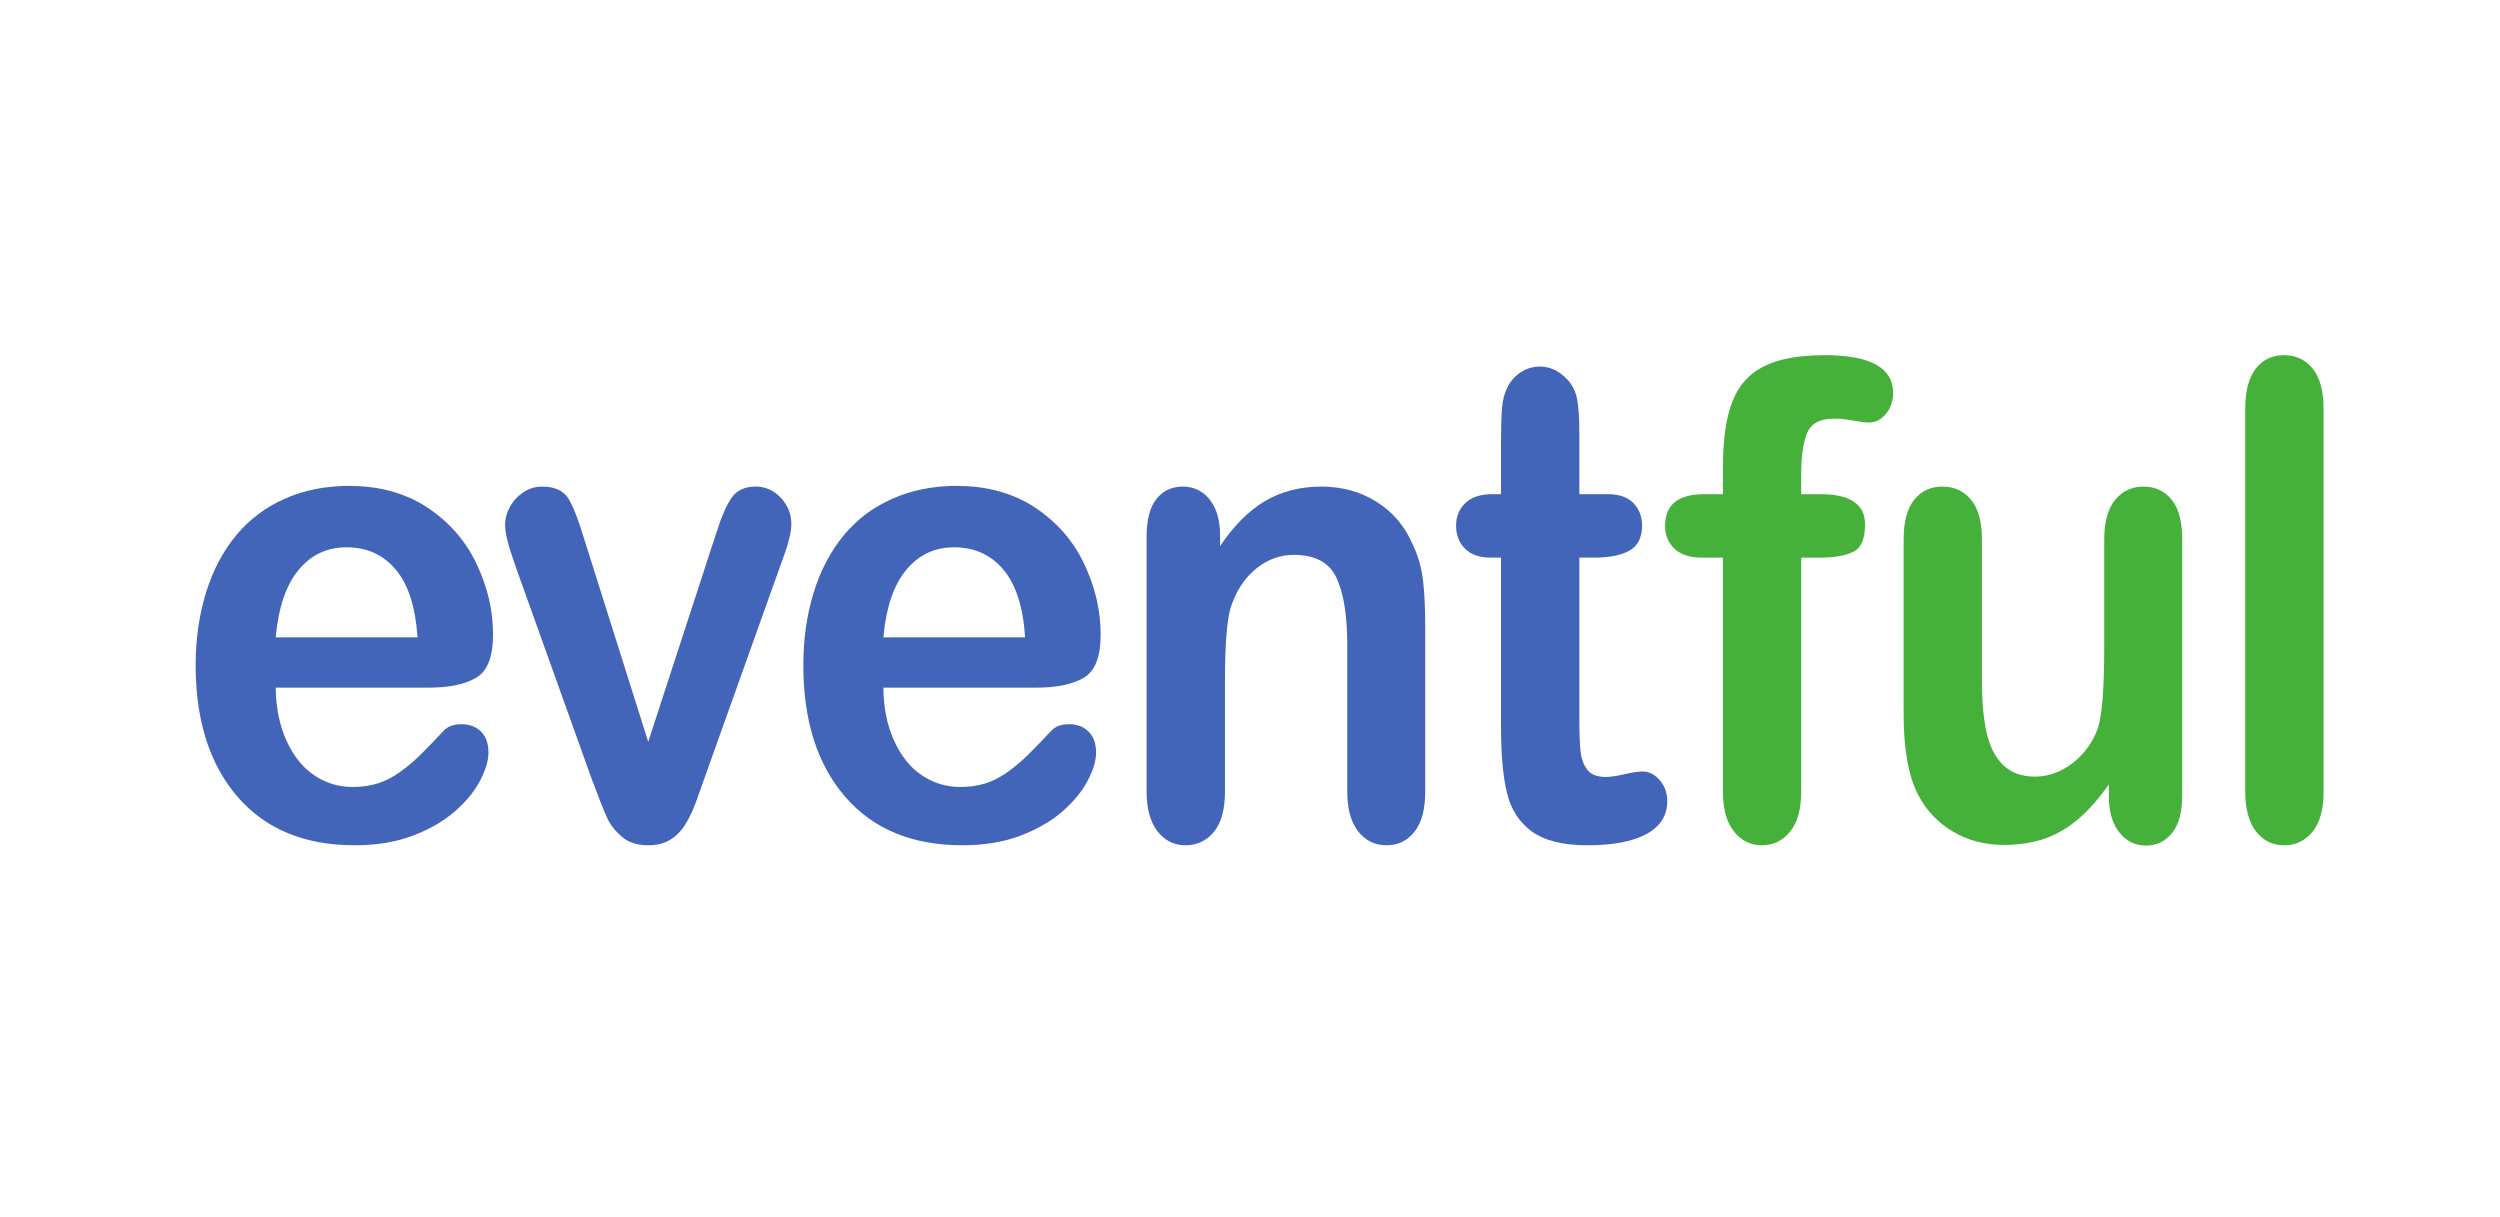 <?xml version="1.0" encoding="UTF-8"?>
<svg width="115px" height="56px" viewBox="0 0 115 56" version="1.1" xmlns="http://www.w3.org/2000/svg" xmlns:xlink="http://www.w3.org/1999/xlink">
    <!-- Generator: Sketch 45.1 (43504) - http://www.bohemiancoding.com/sketch -->
    <title>eventful-logo-color</title>
    <desc>Created with Sketch.</desc>
    <defs></defs>
    <g id="-" stroke="none" stroke-width="1" fill="none" fill-rule="evenodd">
        <g id="eventful-logo-color" fill-rule="nonzero">
            <g id="Eventful-logo" transform="translate(9, 15)">
                <g id="g10" transform="translate(49, 12.396) scale(-1, 1) rotate(-180) translate(-49, -12.396) translate(0, 0.896)">
                    <g id="g12">
                        <path d="M3.683,9.58 L10.205,9.58 C10.114,10.966 9.785,12.003 9.209,12.689 C8.633,13.377 7.877,13.72 6.938,13.72 C6.042,13.72 5.306,13.372 4.731,12.674 C4.157,11.978 3.807,10.947 3.683,9.58 L3.683,9.58 Z M10.717,7.264 L3.683,7.264 C3.695,6.341 3.859,5.526 4.178,4.823 C4.499,4.119 4.924,3.589 5.456,3.231 C5.989,2.874 6.573,2.695 7.214,2.695 C7.646,2.695 8.035,2.751 8.394,2.864 C8.748,2.98 9.092,3.159 9.425,3.402 C9.76,3.645 10.066,3.905 10.346,4.183 C10.63,4.462 10.994,4.839 11.441,5.315 C11.624,5.493 11.888,5.583 12.231,5.583 C12.6,5.583 12.898,5.469 13.128,5.24 C13.354,5.013 13.469,4.691 13.469,4.276 C13.469,3.909 13.342,3.481 13.087,2.991 C12.833,2.5 12.447,2.032 11.934,1.58 C11.42,1.131 10.777,0.756 9.998,0.458 C9.222,0.163 8.328,0.013 7.32,0.013 C5.01,0.013 3.214,0.756 1.927,2.244 C0.645,3.73 0,5.747 0,8.293 C0,9.494 0.16,10.606 0.475,11.632 C0.793,12.658 1.255,13.536 1.863,14.271 C2.471,15.003 3.218,15.567 4.105,15.957 C4.994,16.349 5.975,16.545 7.056,16.545 C8.46,16.545 9.665,16.21 10.671,15.542 C11.675,14.872 12.429,14.006 12.928,12.946 C13.431,11.885 13.681,10.804 13.681,9.703 C13.681,8.682 13.421,8.02 12.902,7.718 C12.386,7.415 11.656,7.264 10.717,7.264 L10.717,7.264 Z" id="path14" fill="#4365B9"></path>
                        <path d="M17.909,13.987 L20.818,4.773 L23.952,14.388 C24.198,15.162 24.44,15.709 24.676,16.029 C24.915,16.353 25.274,16.513 25.757,16.513 C26.214,16.513 26.599,16.339 26.922,15.993 C27.243,15.646 27.402,15.245 27.402,14.789 C27.402,14.61 27.374,14.402 27.316,14.165 C27.261,13.928 27.194,13.704 27.119,13.495 C27.045,13.288 26.959,13.05 26.863,12.782 L23.412,3.121 C23.315,2.843 23.193,2.491 23.038,2.065 C22.886,1.639 22.713,1.274 22.524,0.973 C22.335,0.67 22.103,0.435 21.826,0.266 C21.548,0.097 21.214,0.013 20.818,0.013 C20.31,0.013 19.904,0.145 19.601,0.408 C19.299,0.67 19.072,0.957 18.931,1.269 C18.784,1.582 18.542,2.198 18.198,3.121 L14.774,12.678 C14.694,12.916 14.616,13.154 14.532,13.391 C14.446,13.63 14.379,13.871 14.321,14.12 C14.263,14.37 14.235,14.581 14.235,14.759 C14.235,15.037 14.31,15.311 14.459,15.585 C14.608,15.857 14.815,16.079 15.079,16.253 C15.342,16.426 15.625,16.513 15.934,16.513 C16.529,16.513 16.939,16.32 17.165,15.934 C17.39,15.548 17.637,14.898 17.909,13.987" id="path16" fill="#4365B9"></path>
                        <path d="M31.636,9.58 L38.154,9.58 C38.066,10.966 37.735,12.003 37.159,12.689 C36.583,13.377 35.825,13.72 34.887,13.72 C33.991,13.72 33.256,13.372 32.682,12.674 C32.105,11.978 31.757,10.947 31.636,9.58 L31.636,9.58 Z M38.667,7.264 L31.636,7.264 C31.643,6.341 31.808,5.526 32.129,4.823 C32.449,4.119 32.873,3.589 33.407,3.231 C33.938,2.874 34.524,2.695 35.165,2.695 C35.593,2.695 35.987,2.751 36.344,2.864 C36.699,2.98 37.044,3.159 37.376,3.402 C37.71,3.645 38.019,3.905 38.299,4.183 C38.579,4.462 38.943,4.839 39.393,5.315 C39.574,5.493 39.838,5.583 40.181,5.583 C40.551,5.583 40.846,5.469 41.076,5.24 C41.304,5.013 41.42,4.691 41.42,4.276 C41.42,3.909 41.294,3.481 41.037,2.991 C40.783,2.5 40.396,2.032 39.885,1.58 C39.372,1.131 38.725,0.756 37.949,0.458 C37.171,0.163 36.279,0.013 35.269,0.013 C32.961,0.013 31.163,0.756 29.879,2.244 C28.593,3.73 27.953,5.747 27.953,8.293 C27.953,9.494 28.111,10.606 28.427,11.632 C28.742,12.658 29.206,13.536 29.811,14.271 C30.419,15.003 31.166,15.567 32.055,15.957 C32.942,16.349 33.925,16.545 35.005,16.545 C36.41,16.545 37.616,16.21 38.623,15.542 C39.626,14.872 40.379,14.006 40.878,12.946 C41.38,11.885 41.63,10.804 41.63,9.703 C41.63,8.682 41.371,8.02 40.853,7.718 C40.334,7.415 39.605,7.264 38.667,7.264 L38.667,7.264 Z" id="path18" fill="#4365B9"></path>
                        <path d="M47.123,14.265 L47.123,13.775 C47.754,14.716 48.447,15.409 49.196,15.851 C49.948,16.293 50.809,16.513 51.783,16.513 C52.731,16.513 53.578,16.28 54.323,15.813 C55.07,15.346 55.628,14.687 55.993,13.833 C56.233,13.339 56.384,12.803 56.455,12.228 C56.528,11.654 56.561,10.92 56.561,10.029 L56.561,2.481 C56.561,1.667 56.397,1.054 56.067,0.638 C55.737,0.221 55.307,0.013 54.781,0.013 C54.244,0.013 53.811,0.227 53.475,0.652 C53.142,1.078 52.974,1.688 52.974,2.479 L52.974,9.241 C52.974,10.579 52.811,11.599 52.48,12.31 C52.153,13.019 51.498,13.372 50.515,13.372 C49.876,13.372 49.292,13.157 48.767,12.726 C48.241,12.294 47.857,11.703 47.611,10.95 C47.435,10.345 47.348,9.216 47.348,7.561 L47.348,2.479 C47.348,1.658 47.178,1.041 46.84,0.63 C46.5,0.219 46.062,0.013 45.526,0.013 C45.007,0.013 44.582,0.227 44.247,0.652 C43.913,1.078 43.744,1.689 43.744,2.481 L43.744,14.209 C43.744,14.983 43.895,15.56 44.193,15.94 C44.493,16.322 44.901,16.513 45.421,16.513 C45.737,16.513 46.023,16.428 46.275,16.26 C46.533,16.092 46.739,15.838 46.894,15.501 C47.047,15.164 47.123,14.752 47.123,14.265" id="path20" fill="#4365B9"></path>
                        <path d="M59.653,16.164 L60.047,16.164 L60.047,18.601 C60.047,19.256 60.063,19.768 60.094,20.139 C60.124,20.512 60.21,20.831 60.352,21.099 C60.491,21.375 60.694,21.601 60.959,21.774 C61.224,21.947 61.516,22.034 61.842,22.034 C62.299,22.034 62.714,21.841 63.082,21.455 C63.329,21.197 63.485,20.881 63.551,20.512 C63.618,20.139 63.651,19.611 63.651,18.928 L63.651,16.164 L64.967,16.164 C65.477,16.164 65.865,16.029 66.132,15.758 C66.401,15.485 66.535,15.138 66.535,14.713 C66.535,14.169 66.342,13.789 65.961,13.572 C65.58,13.354 65.032,13.245 64.321,13.245 L63.651,13.245 L63.651,5.773 C63.651,5.14 63.67,4.65 63.709,4.308 C63.749,3.966 63.855,3.688 64.027,3.474 C64.197,3.26 64.475,3.156 64.863,3.156 C65.074,3.156 65.359,3.197 65.719,3.281 C66.077,3.365 66.358,3.407 66.56,3.407 C66.851,3.407 67.11,3.276 67.343,3.013 C67.576,2.75 67.693,2.425 67.693,2.038 C67.693,1.382 67.378,0.882 66.745,0.534 C66.113,0.187 65.202,0.013 64.018,0.013 C62.893,0.013 62.042,0.227 61.459,0.653 C60.879,1.08 60.499,1.671 60.32,2.425 C60.137,3.178 60.047,4.185 60.047,5.446 L60.047,13.245 L59.572,13.245 C59.055,13.245 58.662,13.384 58.388,13.66 C58.114,13.936 57.98,14.287 57.98,14.713 C57.98,15.138 58.123,15.485 58.408,15.758 C58.692,16.029 59.108,16.164 59.653,16.164" id="path22" fill="#4365B9"></path>
                        <path d="M69.398,16.164 L70.254,16.164 L70.254,17.384 C70.254,18.652 70.396,19.661 70.683,20.409 C70.968,21.157 71.454,21.702 72.134,22.043 C72.816,22.387 73.751,22.558 74.937,22.558 C77.035,22.558 78.083,21.98 78.083,20.824 C78.083,20.449 77.973,20.127 77.756,19.861 C77.536,19.594 77.278,19.459 76.979,19.459 C76.837,19.459 76.595,19.49 76.252,19.55 C75.912,19.609 75.621,19.639 75.383,19.639 C74.735,19.639 74.317,19.423 74.134,18.991 C73.949,18.557 73.856,17.939 73.856,17.133 L73.856,16.164 L74.74,16.164 C76.109,16.164 76.792,15.7 76.792,14.772 C76.792,14.11 76.611,13.689 76.246,13.512 C75.885,13.334 75.378,13.245 74.74,13.245 L73.856,13.245 L73.856,2.484 C73.856,1.681 73.688,1.068 73.349,0.646 C73.01,0.224 72.572,0.013 72.035,0.013 C71.525,0.013 71.1,0.224 70.764,0.646 C70.424,1.068 70.254,1.681 70.254,2.484 L70.254,13.245 L69.266,13.245 C68.733,13.245 68.319,13.381 68.029,13.652 C67.738,13.925 67.594,14.277 67.594,14.713 C67.594,15.68 68.194,16.164 69.398,16.164" id="path24" fill="#45B13A"></path>
                        <path d="M88.006,2.292 L88.006,2.814 C87.577,2.198 87.128,1.682 86.653,1.266 C86.177,0.847 85.658,0.538 85.099,0.334 C84.538,0.132 83.896,0.029 83.178,0.029 C82.308,0.029 81.528,0.233 80.84,0.64 C80.149,1.047 79.618,1.607 79.24,2.322 C78.79,3.186 78.567,4.424 78.567,6.041 L78.567,14.089 C78.567,14.901 78.731,15.508 79.056,15.911 C79.381,16.312 79.81,16.513 80.348,16.513 C80.893,16.513 81.335,16.311 81.67,15.904 C82.003,15.496 82.169,14.893 82.169,14.089 L82.169,7.588 C82.169,6.646 82.239,5.855 82.38,5.215 C82.521,4.576 82.772,4.074 83.136,3.713 C83.498,3.351 83.992,3.171 84.614,3.171 C85.219,3.171 85.789,3.375 86.325,3.781 C86.858,4.187 87.249,4.718 87.494,5.373 C87.694,5.948 87.795,7.206 87.795,9.15 L87.795,14.089 C87.795,14.893 87.964,15.496 88.299,15.904 C88.632,16.311 89.066,16.513 89.604,16.513 C90.139,16.513 90.568,16.312 90.896,15.911 C91.22,15.508 91.381,14.901 91.381,14.088 L91.381,2.32 C91.381,1.548 91.227,0.966 90.916,0.58 C90.604,0.194 90.199,0 89.708,0 C89.217,0 88.808,0.201 88.49,0.603 C88.169,1.004 88.006,1.568 88.006,2.292" id="path26" fill="#45B13A"></path>
                        <path d="M94.281,2.481 L94.281,20.09 C94.281,20.902 94.441,21.518 94.761,21.934 C95.084,22.349 95.516,22.558 96.061,22.558 C96.608,22.558 97.048,22.352 97.382,21.941 C97.715,21.529 97.884,20.913 97.884,20.09 L97.884,2.481 C97.884,1.659 97.712,1.042 97.375,0.631 C97.034,0.219 96.598,0.013 96.061,0.013 C95.535,0.013 95.104,0.227 94.775,0.653 C94.446,1.079 94.281,1.689 94.281,2.481" id="path28" fill="#45B13A"></path>
                    </g>
                </g>
            </g>
        </g>
    </g>
</svg>